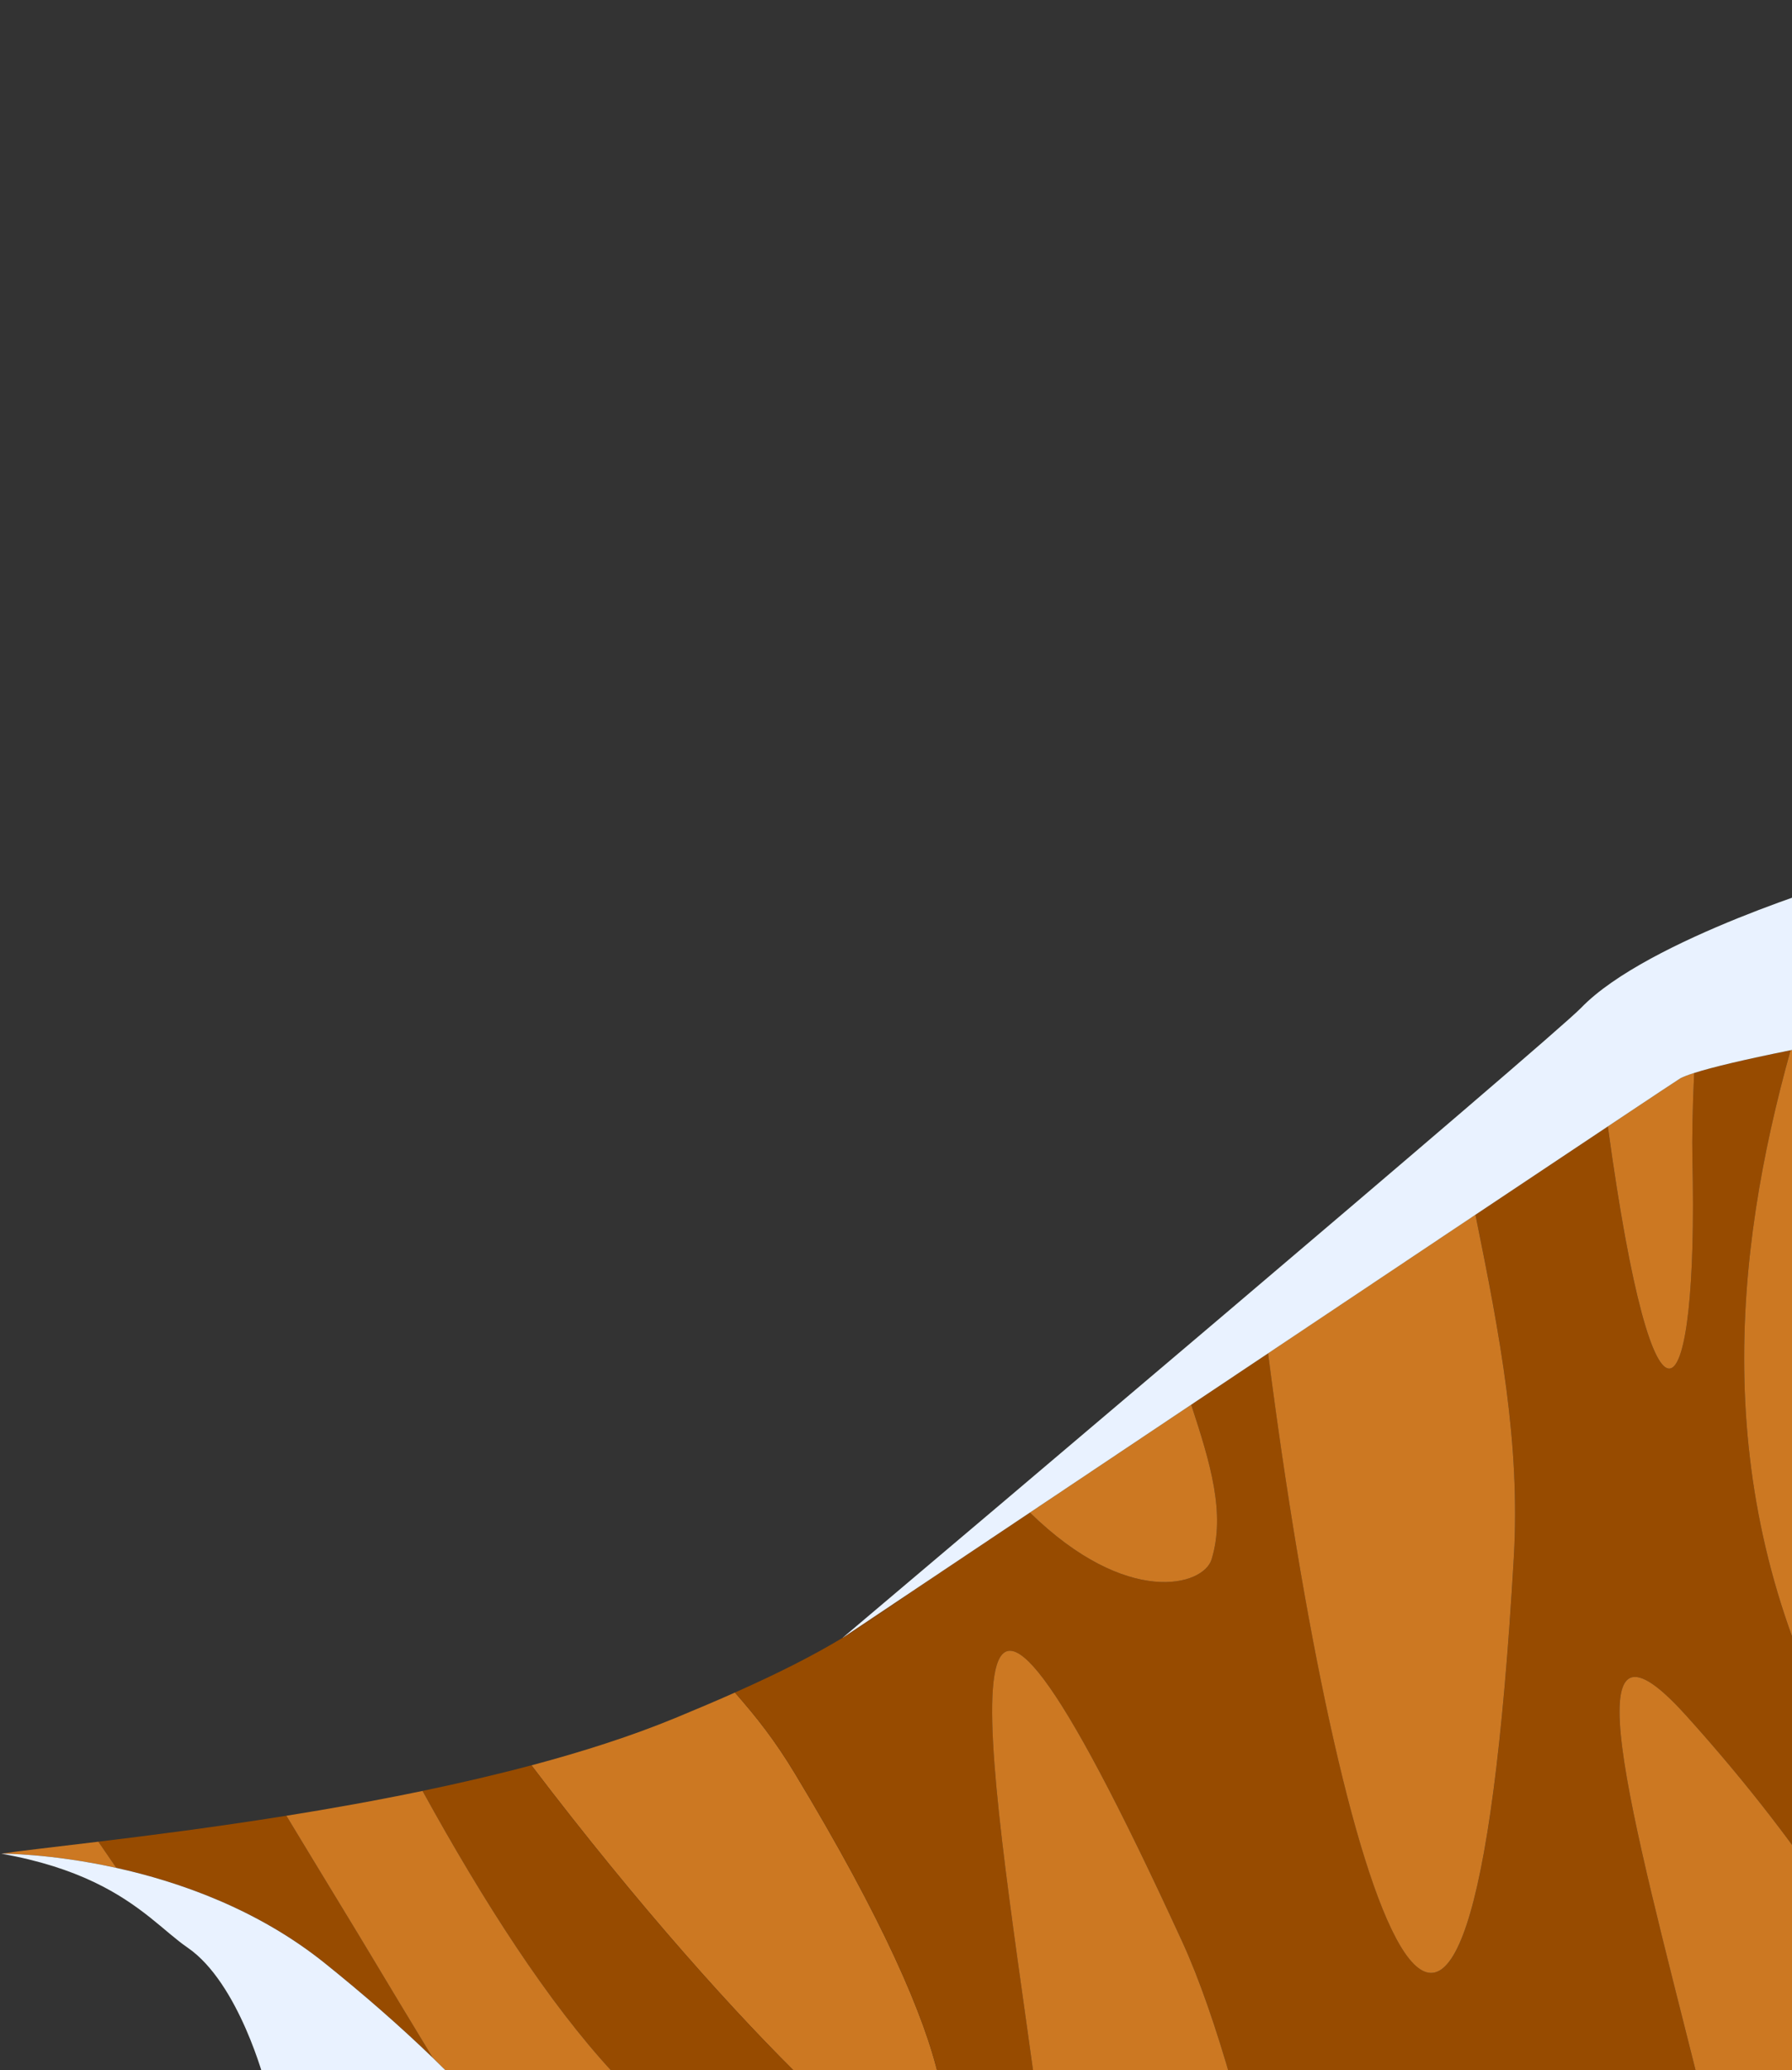 <svg width="213" height="246" viewBox="0 0 213 246" fill="none" xmlns="http://www.w3.org/2000/svg">
<rect x="0" y="0" width="213" height="246" fill="#333333" stroke="none"/>
<g clip-path="url(#clip0_1851_10400)">
<path d="M80.249 204.152C75.069 206.29 69.254 208.149 63.169 209.77C76.033 226.702 87.811 239.722 95.899 247.572H111.717C111.688 247.374 111.65 247.17 111.6 246.956C109.981 239.736 104.97 228.096 94.493 210.762C92.093 206.79 89.978 204.114 87.356 201.121C85.236 202.062 82.89 203.063 80.251 204.152H80.249Z" fill="#CC7822"/>
<path d="M13.825 221.952C21.293 223.6 30.624 226.858 38.631 233.293C43.13 236.908 47.498 240.702 51.434 244.508C48.515 239.69 46.065 235.644 44.296 232.678C42.291 229.314 38.608 223.319 34.044 215.759C25.635 217.104 17.846 218.099 11.69 218.842C12.336 219.776 13.05 220.814 13.825 221.952Z" fill="#974B00"/>
<path d="M0.156 220.265C0.156 220.265 5.958 220.215 13.827 221.953C13.05 220.815 12.339 219.777 11.692 218.843C6.458 219.477 2.408 219.928 0.156 220.265Z" fill="#CC7822"/>
<path d="M50.221 212.809C57.498 226.024 65.166 237.963 72.84 246.25C73.235 246.681 73.639 247.119 74.048 247.568H95.897C87.809 239.718 76.031 226.698 63.167 209.766C58.94 210.891 54.581 211.902 50.221 212.809Z" fill="#974B00"/>
<path d="M34.041 215.761C38.606 223.321 42.288 229.316 44.293 232.679C46.062 235.645 48.51 239.691 51.431 244.509C52.489 245.529 53.512 246.55 54.498 247.57H74.05C73.644 247.121 73.239 246.683 72.842 246.252C65.165 237.964 57.5 226.026 50.223 212.81C44.754 213.949 39.277 214.923 34.041 215.761Z" fill="#CC7822"/>
<path d="M13.818 221.954C21.286 223.602 30.617 226.86 38.624 233.295C43.123 236.91 47.49 240.704 51.426 244.51C52.484 245.529 53.508 246.551 54.493 247.57H31.522C31.522 247.57 28.457 235.648 22.28 231.418C20.927 230.49 19.552 229.211 17.806 227.825C14.328 225.07 9.375 221.898 0.146 220.268C0.146 220.268 5.948 220.216 13.818 221.954Z" fill="#E9F2FF"/>
<path d="M100.135 194.63C96.637 196.725 92.721 198.732 87.355 201.119C89.977 204.112 92.092 206.788 94.493 210.76C104.971 228.094 109.98 239.733 111.599 246.954C111.649 247.167 111.687 247.372 111.716 247.569H123.008C117.509 207.693 109.823 163.845 140.537 230.759C142.575 235.2 144.556 240.963 146.442 247.569H201.936C193.797 215.194 186.311 188.237 200.362 203.795C207.772 211.999 213.76 219.86 218.659 227.355V207.134C203.009 177.721 206.081 149.006 212.83 124.799C207.367 125.899 203.55 126.802 201.368 127.5C201.17 131.793 201.105 135.327 201.161 137.674C201.891 168.412 196.684 174.73 191.107 133.852C186.94 136.63 181.508 140.251 175.379 144.342C178.334 158.894 180.723 171.537 179.941 185.06C174.696 275.967 159.013 225.435 150.732 160.816V160.809C147.672 162.85 144.612 164.895 141.592 166.914C143.886 173.908 145.68 179.838 144.014 185.296C143.051 188.453 133.969 191.024 122.417 179.732C116.959 183.381 112.145 186.601 108.4 189.104C105.559 191.161 103 192.912 100.175 194.605C100.173 194.605 100.173 194.605 100.173 194.605C100.157 194.616 100.146 194.623 100.139 194.628H100.137L100.135 194.63Z" fill="#974B00"/>
<path d="M100.139 194.625L100.134 194.63H100.136C100.136 194.63 100.136 194.625 100.139 194.625Z" fill="#974B00"/>
<path d="M100.137 194.623L100.135 194.628C100.139 194.623 100.15 194.617 100.168 194.605C100.159 194.61 100.154 194.614 100.146 194.617C100.141 194.619 100.141 194.621 100.137 194.623Z" fill="#974B00"/>
<path d="M100.171 194.606C102.996 192.913 105.555 191.162 108.396 189.105C103.593 192.316 100.551 194.352 100.171 194.606Z" fill="#974B00"/>
<path d="M140.535 230.757C109.822 163.843 117.507 207.692 123.006 247.568H146.44C144.552 240.962 142.571 235.199 140.535 230.757Z" fill="#CC7822"/>
<path d="M122.415 179.732C133.967 191.024 143.049 188.453 144.012 185.296C145.678 179.838 143.884 173.908 141.59 166.916C134.811 171.445 128.246 175.832 122.415 179.732Z" fill="#CC7822"/>
<path d="M150.727 160.808V160.815C159.006 225.434 174.691 275.966 179.936 185.059C180.718 171.536 178.331 158.893 175.374 144.343C167.87 149.352 159.316 155.069 150.727 160.808Z" fill="#CC7822"/>
<path d="M200.362 203.795C186.311 188.237 193.795 215.194 201.936 247.569H218.659V227.357C213.762 219.86 207.772 211.999 200.364 203.795H200.362Z" fill="#CC7822"/>
<path d="M191.109 133.851C196.686 174.729 201.893 168.411 201.163 137.673C201.109 135.326 201.175 131.792 201.37 127.499C200.656 127.728 200.117 127.935 199.753 128.119C199.628 128.182 196.374 130.344 191.109 133.851Z" fill="#CC7822"/>
<path d="M212.83 124.801C206.081 149.007 203.009 177.722 218.659 207.133V123.667C216.542 124.064 214.599 124.444 212.83 124.799V124.801Z" fill="#CC7822"/>
<path d="M118.838 178.814C125.691 173.013 133.787 166.153 141.982 159.197C143.172 158.189 144.365 157.177 145.555 156.166C166.072 138.743 186.167 121.591 187.937 119.755C191.897 115.648 199.79 111.844 206.582 109.098C209.961 107.736 213.066 106.633 215.282 105.885C217.363 105.183 218.659 104.794 218.659 104.794V123.666C216.542 124.063 214.599 124.443 212.83 124.797C207.367 125.9 203.55 126.802 201.368 127.501C200.654 127.73 200.115 127.936 199.751 128.12C199.626 128.183 196.372 130.346 191.107 133.853C186.94 136.63 181.508 140.252 175.379 144.343C167.875 149.354 159.321 155.071 150.732 160.81C147.672 162.851 144.612 164.896 141.592 166.914C134.813 171.445 128.248 175.833 122.417 179.733C116.959 183.381 112.145 186.601 108.4 189.105C103.597 192.315 100.555 194.352 100.175 194.606C100.173 194.606 100.173 194.606 100.173 194.606C100.164 194.61 100.16 194.615 100.151 194.617C100.537 194.291 108.193 187.825 118.84 178.812L118.838 178.814Z" fill="#E9F2FF"/>
</g>
<defs>
<clipPath id="clip0_1851_10400">
<rect width="218.512" height="247.498" fill="white" transform="translate(0.145 0.1)"/>
</clipPath>
</defs>
</svg>
